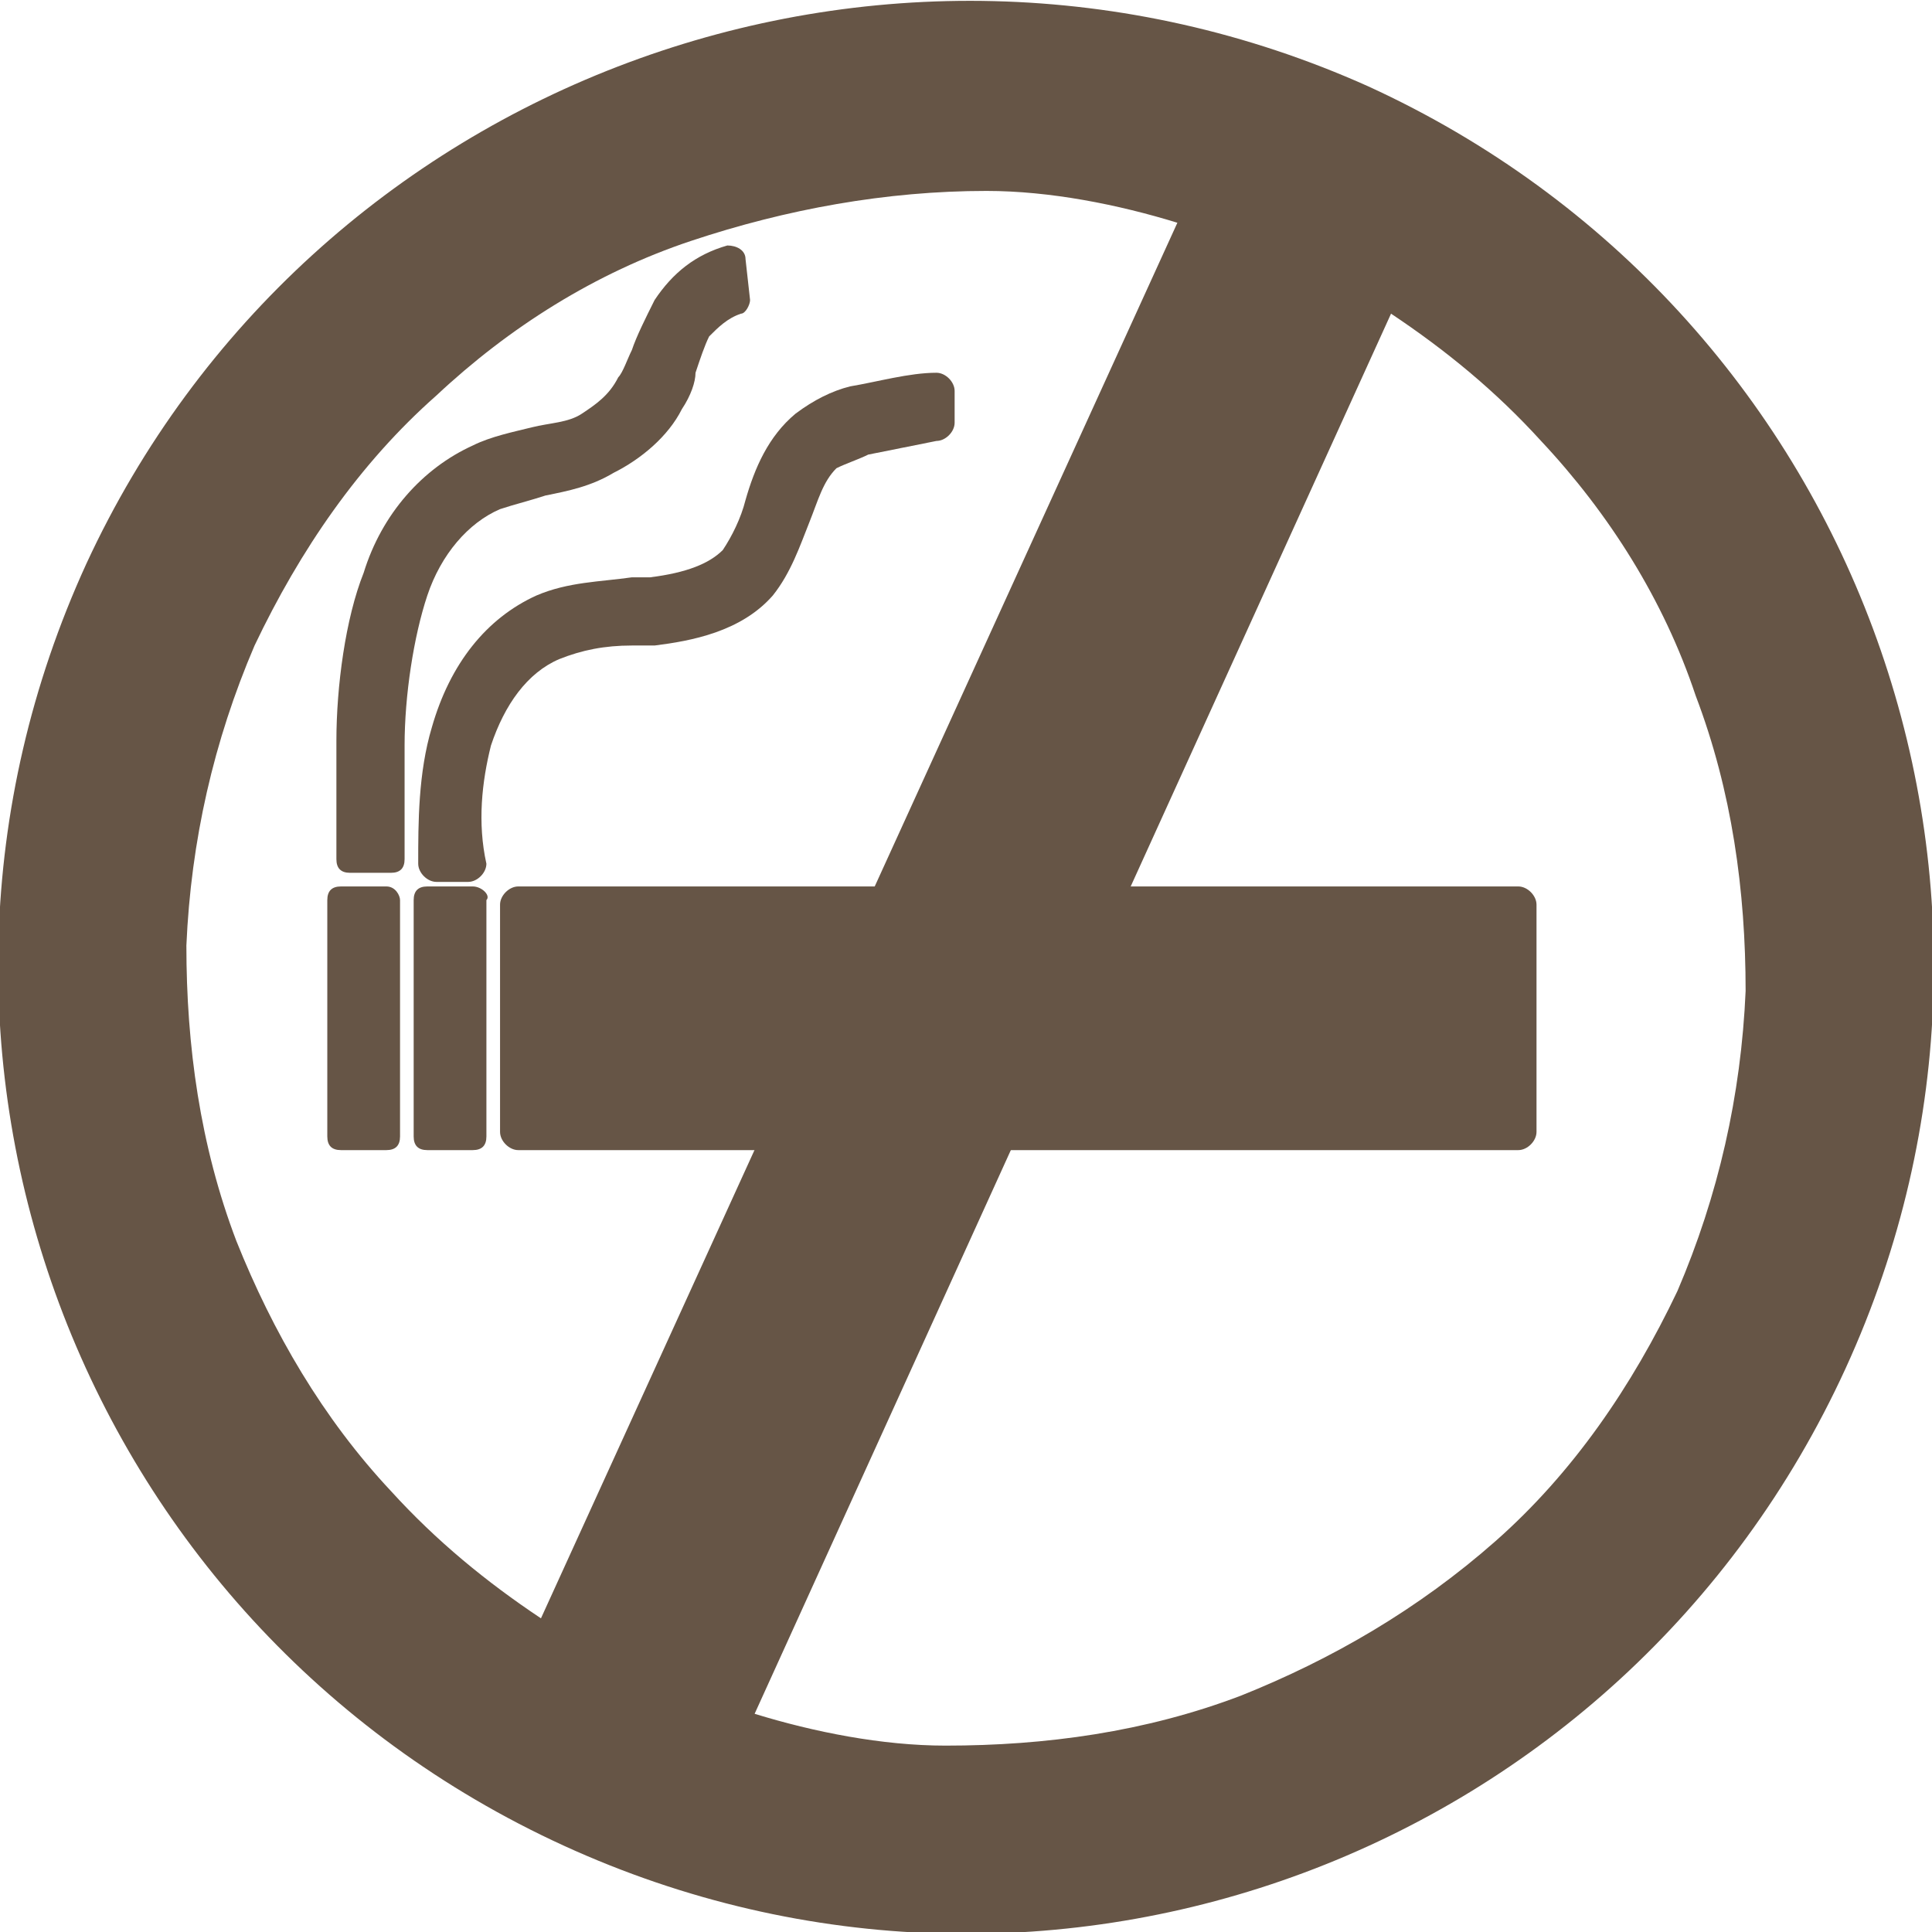 <?xml version="1.0" encoding="UTF-8"?>
<!-- Generator: Adobe Illustrator 21.1.0, SVG Export Plug-In . SVG Version: 6.00 Build 0)  -->
<svg xmlns="http://www.w3.org/2000/svg" xmlns:xlink="http://www.w3.org/1999/xlink" version="1.1" id="Ebene_1" x="0px" y="0px" viewBox="0 0 42.5 42.5" style="enable-background:new 0 0 42.5 42.5;" xml:space="preserve">
<style type="text/css">
	.st0{clip-path:url(#SVGID_2_);fill:#665546;}
</style>
<g>
	<defs>
		<rect id="SVGID_1_" width="42.5" height="42.5"></rect>
	</defs>
	<clipPath id="SVGID_2_">
		<use xlink:href="#SVGID_1_" style="overflow:visible;"></use>
	</clipPath>
	<path class="st0" d="M33.4,19.5h-22c-0.2,0-0.4,0.2-0.4,0.4v5c0,0.2,0.2,0.4,0.4,0.4h22c0.2,0,0.4-0.2,0.4-0.4v-5   C33.8,19.7,33.6,19.5,33.4,19.5"></path>
	<path class="st0" d="M10.4,19.5h-1c-0.2,0-0.3,0.1-0.3,0.3v5.2c0,0.2,0.1,0.3,0.3,0.3h1c0.2,0,0.3-0.1,0.3-0.3v-5.2   C10.8,19.7,10.6,19.5,10.4,19.5"></path>
	<path class="st0" d="M8.5,19.5h-1c-0.2,0-0.3,0.1-0.3,0.3v5.2c0,0.2,0.1,0.3,0.3,0.3h1c0.2,0,0.3-0.1,0.3-0.3v-5.2   C8.8,19.7,8.7,19.5,8.5,19.5"></path>
	<path class="st0" d="M10.8,16.4c0.3-0.9,0.8-1.6,1.5-1.9c0.5-0.2,1-0.3,1.6-0.3c0.2,0,0.3,0,0.5,0c0.8-0.1,1.9-0.3,2.6-1.1   c0.4-0.5,0.6-1.1,0.8-1.6c0.2-0.5,0.3-0.9,0.6-1.2c0.2-0.1,0.5-0.2,0.7-0.3c0.5-0.1,1-0.2,1.5-0.3c0.2,0,0.4-0.2,0.4-0.4l0-0.7   c0-0.2-0.2-0.4-0.4-0.4c-0.6,0-1.3,0.2-1.9,0.3c-0.4,0.1-0.8,0.3-1.2,0.6c-0.6,0.5-0.9,1.2-1.1,1.9c-0.1,0.4-0.3,0.8-0.5,1.1   c-0.3,0.3-0.8,0.5-1.6,0.6c-0.1,0-0.3,0-0.4,0c-0.7,0.1-1.4,0.1-2.1,0.4c-1.1,0.5-1.9,1.5-2.3,2.9c-0.3,1-0.3,2.1-0.3,3   c0,0.2,0.2,0.4,0.4,0.4l0.7,0c0.2,0,0.4-0.2,0.4-0.4C10.5,18.1,10.6,17.2,10.8,16.4"></path>
	<path class="st0" d="M9.4,13.1c0.3-0.9,0.9-1.6,1.6-1.9c0.3-0.1,0.7-0.2,1-0.3c0.5-0.1,1-0.2,1.5-0.5c0.6-0.3,1.2-0.8,1.5-1.4   c0.2-0.3,0.3-0.6,0.3-0.8c0.1-0.3,0.2-0.6,0.3-0.8c0.2-0.2,0.4-0.4,0.7-0.5c0.1,0,0.2-0.2,0.2-0.3l-0.1-0.9c0-0.2-0.2-0.3-0.4-0.3   c-0.7,0.2-1.2,0.6-1.6,1.2c-0.2,0.4-0.4,0.8-0.5,1.1c-0.1,0.2-0.2,0.5-0.3,0.6c-0.2,0.4-0.5,0.6-0.8,0.8c-0.3,0.2-0.7,0.2-1.1,0.3   c-0.4,0.1-0.9,0.2-1.3,0.4c-1.1,0.5-2,1.5-2.4,2.8c-0.4,1-0.6,2.5-0.6,3.7c0,0.7,0,1.3,0,1.9c0,0.2,0,0.5,0,0.7   c0,0.2,0.1,0.3,0.3,0.3h0.9c0.2,0,0.3-0.1,0.3-0.3c0-0.2,0-0.5,0-0.7c0-0.6,0-1.2,0-1.8C8.9,15.3,9.1,14,9.4,13.1"></path>
	<path class="st0" d="M27.3,37.3c-2.1,0.8-4.3,1.1-6.5,1.1c-1.4,0-2.9-0.3-4.2-0.7L30.6,6.9c1.2,0.8,2.3,1.7,3.3,2.8   c1.5,1.6,2.7,3.5,3.4,5.6c0.8,2.1,1.1,4.3,1.1,6.5c-0.1,2.3-0.6,4.5-1.5,6.6c-1,2.1-2.3,4-4,5.5C31.2,35.4,29.3,36.5,27.3,37.3    M5.2,27.3c-0.8-2.1-1.1-4.3-1.1-6.5c0.1-2.3,0.6-4.5,1.5-6.6c1-2.1,2.3-4,4-5.5c1.6-1.5,3.5-2.7,5.6-3.4s4.3-1.1,6.5-1.1   c1.4,0,2.9,0.3,4.2,0.7L11.9,35.6c-1.2-0.8-2.3-1.7-3.3-2.8C7.1,31.2,6,29.3,5.2,27.3 M30.1,1.9C19.4-2.9,6.8,1.8,1.9,12.4   c-4.9,10.7-0.2,23.3,10.5,28.2c10.7,4.9,23.3,0.2,28.2-10.5C45.5,19.4,40.8,6.8,30.1,1.9"></path>
</g>
</svg>
